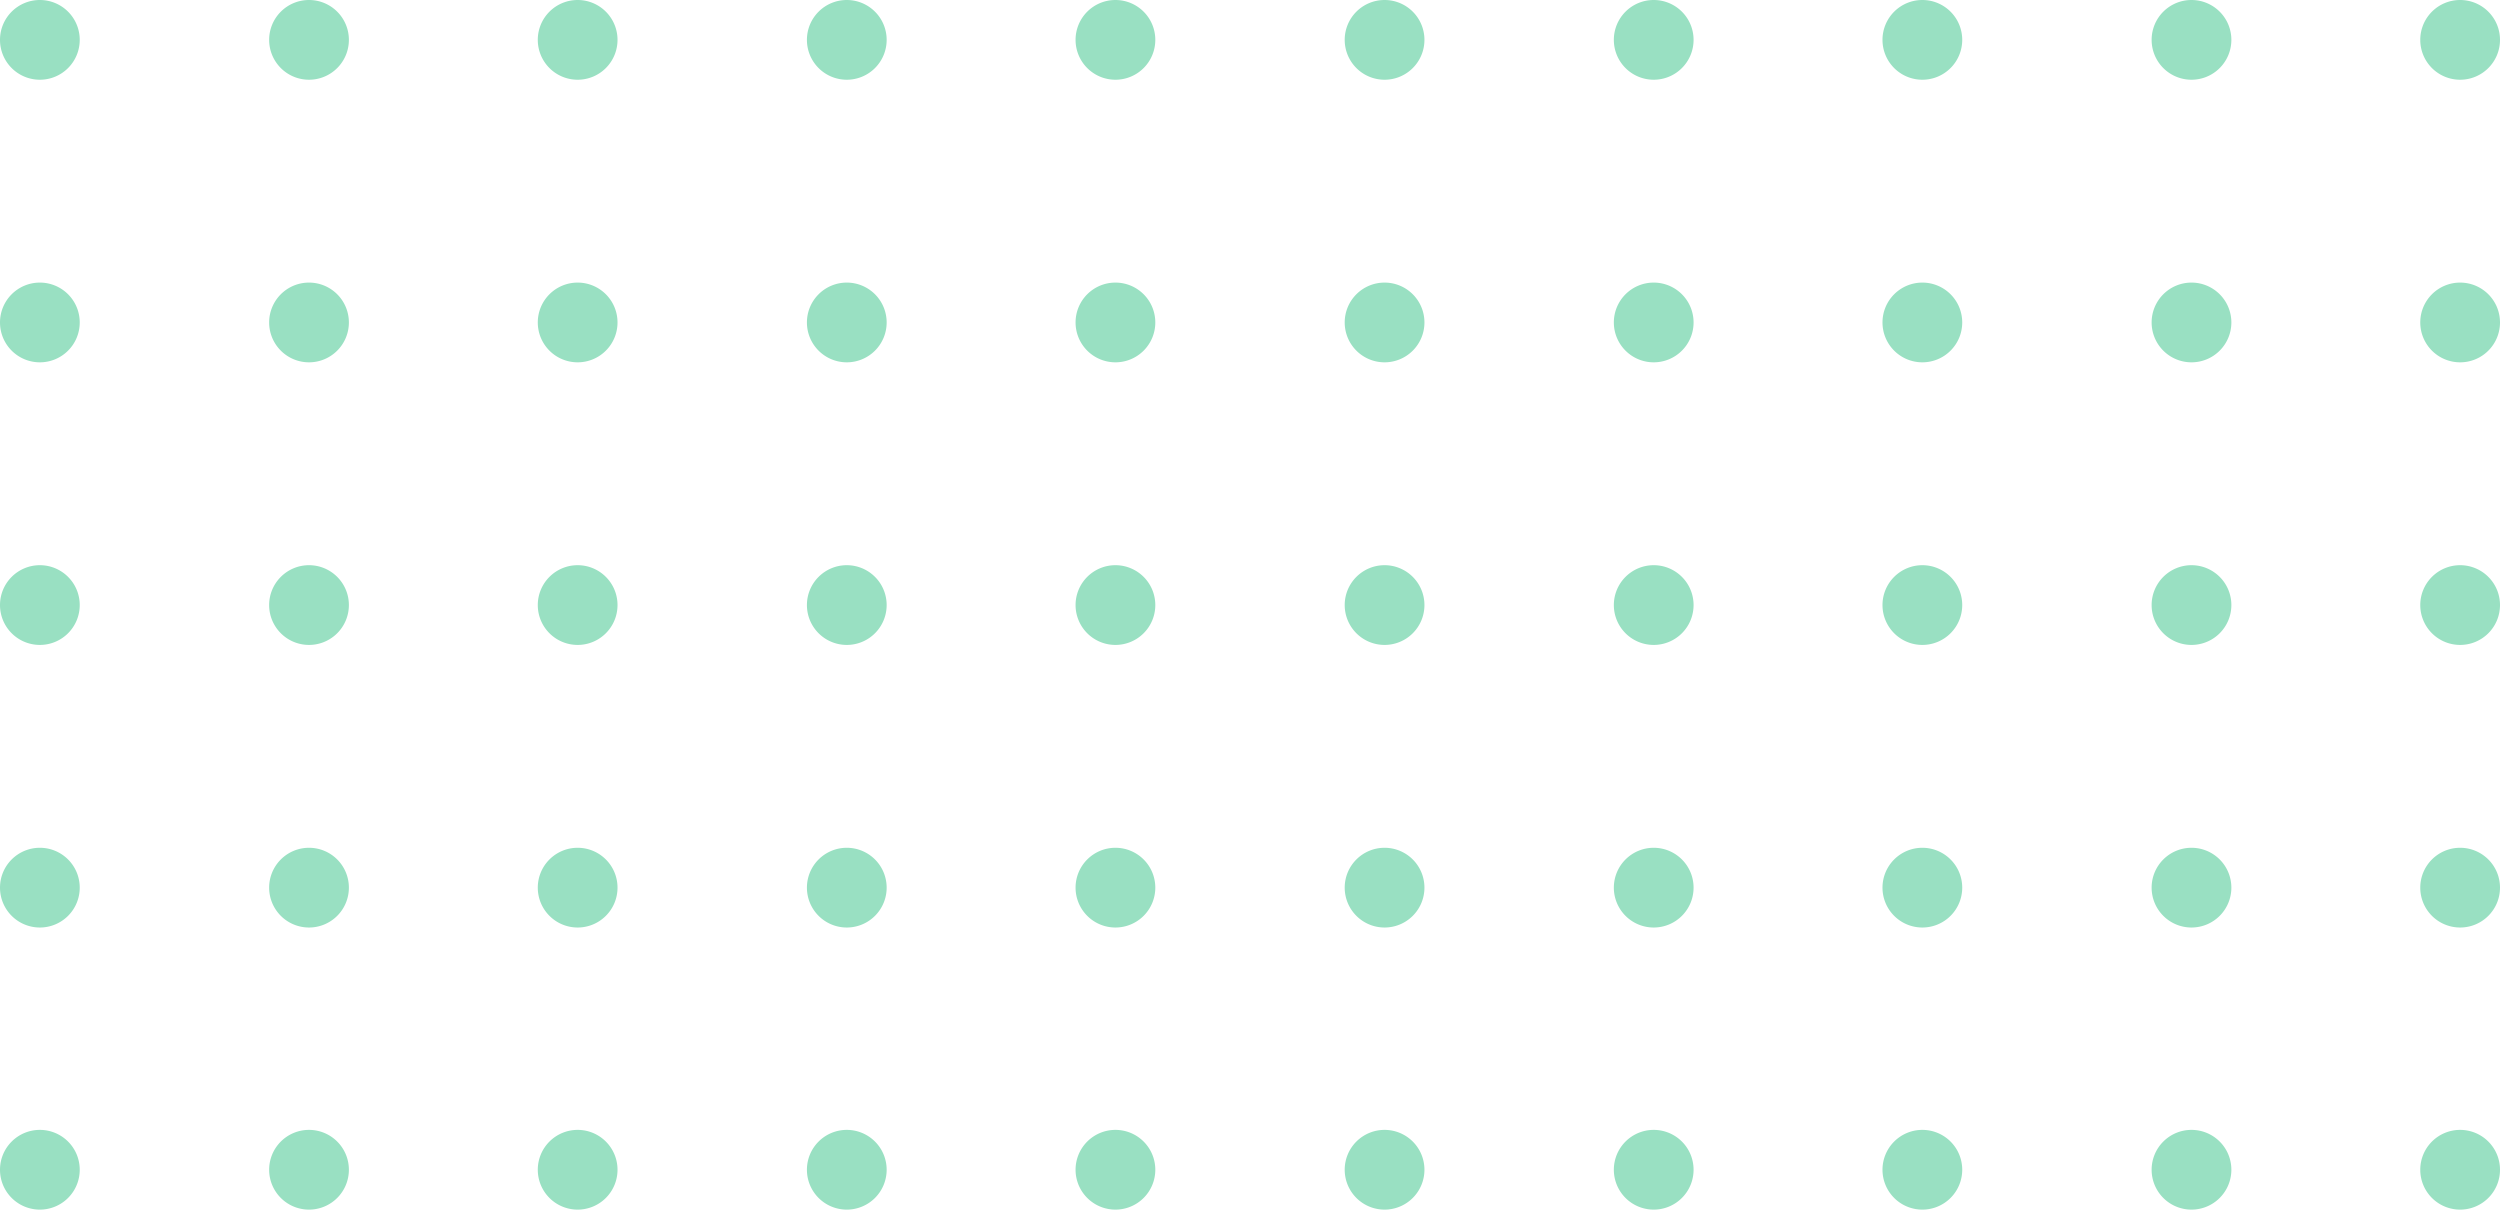 <svg xmlns="http://www.w3.org/2000/svg" xmlns:xlink="http://www.w3.org/1999/xlink" width="219.098" height="106.011" viewBox="0 0 219.098 106.011">
  <defs>
    <clipPath id="clip-path">
      <path id="Clip_2" data-name="Clip 2" d="M0,0H6.988V6.989H0Z" transform="translate(0 0.989)" fill="none"/>
    </clipPath>
    <clipPath id="clip-path-2">
      <path id="Clip_5" data-name="Clip 5" d="M0,0H6.988V6.989H0Z" transform="translate(0.588 0.989)" fill="none"/>
    </clipPath>
    <clipPath id="clip-path-3">
      <path id="Clip_8" data-name="Clip 8" d="M0,0H6.988V6.989H0Z" transform="translate(0.131 0.989)" fill="none"/>
    </clipPath>
    <clipPath id="clip-path-4">
      <path id="Clip_11" data-name="Clip 11" d="M0,0H6.988V6.989H0Z" transform="translate(0.718 0.989)" fill="none"/>
    </clipPath>
    <clipPath id="clip-path-5">
      <path id="Clip_14" data-name="Clip 14" d="M0,0H6.988V6.989H0Z" transform="translate(0.262 0.989)" fill="none"/>
    </clipPath>
    <clipPath id="clip-path-6">
      <path id="Clip_17" data-name="Clip 17" d="M0,0H6.988V6.989H0Z" transform="translate(0.849 0.989)" fill="none"/>
    </clipPath>
    <clipPath id="clip-path-7">
      <path id="Clip_20" data-name="Clip 20" d="M0,0H6.988V6.989H0Z" transform="translate(0.436 0.989)" fill="none"/>
    </clipPath>
    <clipPath id="clip-path-8">
      <path id="Clip_23" data-name="Clip 23" d="M0,0H6.988V6.989H0Z" transform="translate(0.98 0.989)" fill="none"/>
    </clipPath>
    <clipPath id="clip-path-9">
      <path id="Clip_26" data-name="Clip 26" d="M0,0H6.988V6.989H0Z" transform="translate(0.567 0.989)" fill="none"/>
    </clipPath>
    <clipPath id="clip-path-10">
      <path id="Clip_29" data-name="Clip 29" d="M0,0H6.988V6.989H0Z" transform="translate(0.11 0.989)" fill="none"/>
    </clipPath>
    <clipPath id="clip-path-11">
      <path id="Clip_92" data-name="Clip 92" d="M0,0H6.988V6.989H0Z" transform="translate(0 0.011)" fill="none"/>
    </clipPath>
    <clipPath id="clip-path-12">
      <path id="Clip_95" data-name="Clip 95" d="M0,0H6.988V6.989H0Z" transform="translate(0.588 0.011)" fill="none"/>
    </clipPath>
    <clipPath id="clip-path-13">
      <path id="Clip_98" data-name="Clip 98" d="M0,0H6.988V6.989H0Z" transform="translate(0.131 0.011)" fill="none"/>
    </clipPath>
    <clipPath id="clip-path-14">
      <path id="Clip_101" data-name="Clip 101" d="M0,0H6.988V6.989H0Z" transform="translate(0.718 0.011)" fill="none"/>
    </clipPath>
    <clipPath id="clip-path-15">
      <path id="Clip_104" data-name="Clip 104" d="M0,0H6.988V6.989H0Z" transform="translate(0.262 0.011)" fill="none"/>
    </clipPath>
    <clipPath id="clip-path-16">
      <path id="Clip_107" data-name="Clip 107" d="M0,0H6.988V6.989H0Z" transform="translate(0.849 0.011)" fill="none"/>
    </clipPath>
    <clipPath id="clip-path-17">
      <path id="Clip_110" data-name="Clip 110" d="M0,0H6.988V6.989H0Z" transform="translate(0.436 0.011)" fill="none"/>
    </clipPath>
    <clipPath id="clip-path-18">
      <path id="Clip_113" data-name="Clip 113" d="M0,0H6.988V6.989H0Z" transform="translate(0.98 0.011)" fill="none"/>
    </clipPath>
    <clipPath id="clip-path-19">
      <path id="Clip_116" data-name="Clip 116" d="M0,0H6.988V6.989H0Z" transform="translate(0.567 0.011)" fill="none"/>
    </clipPath>
    <clipPath id="clip-path-20">
      <path id="Clip_119" data-name="Clip 119" d="M0,0H6.988V6.989H0Z" transform="translate(0.11 0.011)" fill="none"/>
    </clipPath>
  </defs>
  <g id="Group_121" data-name="Group 121" transform="translate(0 -1)">
    <g id="Group_3" data-name="Group 3" transform="translate(0 0.011)">
      <path id="Clip_2-2" data-name="Clip 2" d="M0,0H6.988V6.989H0Z" transform="translate(0 0.989)" fill="none"/>
      <g id="Group_3-2" data-name="Group 3" clip-path="url(#clip-path)">
        <path id="Fill_1" data-name="Fill 1" d="M3.494,0A3.494,3.494,0,1,1,0,3.494,3.494,3.494,0,0,1,3.494,0" transform="translate(0 0.989)" fill="#99e0c2"/>
      </g>
    </g>
    <g id="Group_6" data-name="Group 6" transform="translate(23 0.011)">
      <path id="Clip_5-2" data-name="Clip 5" d="M0,0H6.988V6.989H0Z" transform="translate(0.588 0.989)" fill="none"/>
      <g id="Group_6-2" data-name="Group 6" clip-path="url(#clip-path-2)">
        <path id="Fill_4" data-name="Fill 4" d="M3.494,0A3.494,3.494,0,1,1,0,3.494,3.494,3.494,0,0,1,3.494,0" transform="translate(0.588 0.989)" fill="#99e0c2"/>
      </g>
    </g>
    <g id="Group_9" data-name="Group 9" transform="translate(47 0.011)">
      <path id="Clip_8-2" data-name="Clip 8" d="M0,0H6.988V6.989H0Z" transform="translate(0.131 0.989)" fill="none"/>
      <g id="Group_9-2" data-name="Group 9" clip-path="url(#clip-path-3)">
        <path id="Fill_7" data-name="Fill 7" d="M3.494,0A3.494,3.494,0,1,1,0,3.494,3.494,3.494,0,0,1,3.494,0" transform="translate(0.131 0.989)" fill="#99e0c2"/>
      </g>
    </g>
    <g id="Group_12" data-name="Group 12" transform="translate(70 0.011)">
      <path id="Clip_11-2" data-name="Clip 11" d="M0,0H6.988V6.989H0Z" transform="translate(0.718 0.989)" fill="none"/>
      <g id="Group_12-2" data-name="Group 12" clip-path="url(#clip-path-4)">
        <path id="Fill_10" data-name="Fill 10" d="M3.494,0A3.494,3.494,0,1,1,0,3.494,3.494,3.494,0,0,1,3.494,0" transform="translate(0.718 0.989)" fill="#99e0c2"/>
      </g>
    </g>
    <g id="Group_15" data-name="Group 15" transform="translate(94 0.011)">
      <path id="Clip_14-2" data-name="Clip 14" d="M0,0H6.988V6.989H0Z" transform="translate(0.262 0.989)" fill="none"/>
      <g id="Group_15-2" data-name="Group 15" clip-path="url(#clip-path-5)">
        <path id="Fill_13" data-name="Fill 13" d="M3.494,0A3.494,3.494,0,1,1,0,3.494,3.494,3.494,0,0,1,3.494,0" transform="translate(0.262 0.989)" fill="#99e0c2"/>
      </g>
    </g>
    <g id="Group_18" data-name="Group 18" transform="translate(117 0.011)">
      <path id="Clip_17-2" data-name="Clip 17" d="M0,0H6.988V6.989H0Z" transform="translate(0.849 0.989)" fill="none"/>
      <g id="Group_18-2" data-name="Group 18" clip-path="url(#clip-path-6)">
        <path id="Fill_16" data-name="Fill 16" d="M3.494,0A3.494,3.494,0,1,1,0,3.494,3.494,3.494,0,0,1,3.494,0" transform="translate(0.849 0.989)" fill="#99e0c2"/>
      </g>
    </g>
    <g id="Group_21" data-name="Group 21" transform="translate(141 0.011)">
      <path id="Clip_20-2" data-name="Clip 20" d="M0,0H6.988V6.989H0Z" transform="translate(0.436 0.989)" fill="none"/>
      <g id="Group_21-2" data-name="Group 21" clip-path="url(#clip-path-7)">
        <path id="Fill_19" data-name="Fill 19" d="M3.494,0A3.494,3.494,0,1,1,0,3.494,3.494,3.494,0,0,1,3.494,0" transform="translate(0.436 0.989)" fill="#99e0c2"/>
      </g>
    </g>
    <g id="Group_24" data-name="Group 24" transform="translate(164 0.011)">
      <path id="Clip_23-2" data-name="Clip 23" d="M0,0H6.988V6.989H0Z" transform="translate(0.98 0.989)" fill="none"/>
      <g id="Group_24-2" data-name="Group 24" clip-path="url(#clip-path-8)">
        <path id="Fill_22" data-name="Fill 22" d="M3.494,0A3.494,3.494,0,1,1,0,3.494,3.494,3.494,0,0,1,3.494,0" transform="translate(0.98 0.989)" fill="#99e0c2"/>
      </g>
    </g>
    <g id="Group_27" data-name="Group 27" transform="translate(188 0.011)">
      <path id="Clip_26-2" data-name="Clip 26" d="M0,0H6.988V6.989H0Z" transform="translate(0.567 0.989)" fill="none"/>
      <g id="Group_27-2" data-name="Group 27" clip-path="url(#clip-path-9)">
        <path id="Fill_25" data-name="Fill 25" d="M3.494,0A3.494,3.494,0,1,1,0,3.494,3.494,3.494,0,0,1,3.494,0" transform="translate(0.567 0.989)" fill="#99e0c2"/>
      </g>
    </g>
    <g id="Group_30" data-name="Group 30" transform="translate(212 0.011)">
      <path id="Clip_29-2" data-name="Clip 29" d="M0,0H6.988V6.989H0Z" transform="translate(0.11 0.989)" fill="none"/>
      <g id="Group_30-2" data-name="Group 30" clip-path="url(#clip-path-10)">
        <path id="Fill_28" data-name="Fill 28" d="M3.494,0A3.494,3.494,0,1,1,0,3.494,3.494,3.494,0,0,1,3.494,0" transform="translate(0.11 0.989)" fill="#99e0c2"/>
      </g>
    </g>
    <path id="Fill_31" data-name="Fill 31" d="M3.494,0A3.494,3.494,0,1,1,0,3.494,3.494,3.494,0,0,1,3.494,0" transform="translate(0 25.766)" fill="#99e0c2"/>
    <path id="Fill_33" data-name="Fill 33" d="M3.494,0A3.494,3.494,0,1,1,0,3.494,3.494,3.494,0,0,1,3.494,0" transform="translate(23.588 25.766)" fill="#99e0c2"/>
    <path id="Fill_35" data-name="Fill 35" d="M3.494,0A3.494,3.494,0,1,1,0,3.494,3.494,3.494,0,0,1,3.494,0" transform="translate(47.131 25.766)" fill="#99e0c2"/>
    <path id="Fill_37" data-name="Fill 37" d="M3.494,0A3.494,3.494,0,1,1,0,3.494,3.494,3.494,0,0,1,3.494,0" transform="translate(70.718 25.766)" fill="#99e0c2"/>
    <path id="Fill_39" data-name="Fill 39" d="M3.494,0A3.494,3.494,0,1,1,0,3.494,3.494,3.494,0,0,1,3.494,0" transform="translate(94.262 25.766)" fill="#99e0c2"/>
    <path id="Fill_41" data-name="Fill 41" d="M3.494,0A3.494,3.494,0,1,1,0,3.494,3.494,3.494,0,0,1,3.494,0" transform="translate(117.849 25.766)" fill="#99e0c2"/>
    <path id="Fill_43" data-name="Fill 43" d="M3.494,0A3.494,3.494,0,1,1,0,3.494,3.494,3.494,0,0,1,3.494,0" transform="translate(141.436 25.766)" fill="#99e0c2"/>
    <path id="Fill_45" data-name="Fill 45" d="M3.494,0A3.494,3.494,0,1,1,0,3.494,3.494,3.494,0,0,1,3.494,0" transform="translate(164.98 25.766)" fill="#99e0c2"/>
    <path id="Fill_47" data-name="Fill 47" d="M3.494,0A3.494,3.494,0,1,1,0,3.494,3.494,3.494,0,0,1,3.494,0" transform="translate(188.567 25.766)" fill="#99e0c2"/>
    <path id="Fill_49" data-name="Fill 49" d="M3.494,0A3.494,3.494,0,1,1,0,3.494,3.494,3.494,0,0,1,3.494,0" transform="translate(212.11 25.766)" fill="#99e0c2"/>
    <path id="Fill_51" data-name="Fill 51" d="M3.494,0A3.494,3.494,0,1,1,0,3.494,3.494,3.494,0,0,1,3.494,0" transform="translate(0 50.533)" fill="#99e0c2"/>
    <path id="Fill_53" data-name="Fill 53" d="M3.494,0A3.494,3.494,0,1,1,0,3.494,3.494,3.494,0,0,1,3.494,0" transform="translate(23.588 50.533)" fill="#99e0c2"/>
    <path id="Fill_55" data-name="Fill 55" d="M3.494,0A3.494,3.494,0,1,1,0,3.494,3.494,3.494,0,0,1,3.494,0" transform="translate(47.131 50.533)" fill="#99e0c2"/>
    <path id="Fill_57" data-name="Fill 57" d="M3.494,0A3.494,3.494,0,1,1,0,3.494,3.494,3.494,0,0,1,3.494,0" transform="translate(70.718 50.533)" fill="#99e0c2"/>
    <path id="Fill_59" data-name="Fill 59" d="M3.494,0A3.494,3.494,0,1,1,0,3.494,3.494,3.494,0,0,1,3.494,0" transform="translate(94.262 50.533)" fill="#99e0c2"/>
    <path id="Fill_61" data-name="Fill 61" d="M3.494,0A3.494,3.494,0,1,1,0,3.494,3.494,3.494,0,0,1,3.494,0" transform="translate(117.849 50.533)" fill="#99e0c2"/>
    <path id="Fill_63" data-name="Fill 63" d="M3.494,0A3.494,3.494,0,1,1,0,3.494,3.494,3.494,0,0,1,3.494,0" transform="translate(141.436 50.533)" fill="#99e0c2"/>
    <path id="Fill_65" data-name="Fill 65" d="M3.494,0A3.494,3.494,0,1,1,0,3.494,3.494,3.494,0,0,1,3.494,0" transform="translate(164.98 50.533)" fill="#99e0c2"/>
    <path id="Fill_67" data-name="Fill 67" d="M3.494,0A3.494,3.494,0,1,1,0,3.494,3.494,3.494,0,0,1,3.494,0" transform="translate(188.567 50.533)" fill="#99e0c2"/>
    <path id="Fill_69" data-name="Fill 69" d="M3.494,0A3.494,3.494,0,1,1,0,3.494,3.494,3.494,0,0,1,3.494,0" transform="translate(212.11 50.533)" fill="#99e0c2"/>
    <path id="Fill_71" data-name="Fill 71" d="M3.494,0A3.494,3.494,0,1,1,0,3.494,3.494,3.494,0,0,1,3.494,0" transform="translate(0 75.299)" fill="#99e0c2"/>
    <path id="Fill_73" data-name="Fill 73" d="M3.494,0A3.494,3.494,0,1,1,0,3.494,3.494,3.494,0,0,1,3.494,0" transform="translate(23.588 75.299)" fill="#99e0c2"/>
    <path id="Fill_75" data-name="Fill 75" d="M3.494,0A3.494,3.494,0,1,1,0,3.494,3.494,3.494,0,0,1,3.494,0" transform="translate(47.131 75.299)" fill="#99e0c2"/>
    <path id="Fill_77" data-name="Fill 77" d="M3.494,0A3.494,3.494,0,1,1,0,3.494,3.494,3.494,0,0,1,3.494,0" transform="translate(70.718 75.299)" fill="#99e0c2"/>
    <path id="Fill_79" data-name="Fill 79" d="M3.494,0A3.494,3.494,0,1,1,0,3.494,3.494,3.494,0,0,1,3.494,0" transform="translate(94.262 75.299)" fill="#99e0c2"/>
    <path id="Fill_81" data-name="Fill 81" d="M3.494,0A3.494,3.494,0,1,1,0,3.494,3.494,3.494,0,0,1,3.494,0" transform="translate(117.849 75.299)" fill="#99e0c2"/>
    <path id="Fill_83" data-name="Fill 83" d="M3.494,0A3.494,3.494,0,1,1,0,3.494,3.494,3.494,0,0,1,3.494,0" transform="translate(141.436 75.299)" fill="#99e0c2"/>
    <path id="Fill_85" data-name="Fill 85" d="M3.494,0A3.494,3.494,0,1,1,0,3.494,3.494,3.494,0,0,1,3.494,0" transform="translate(164.98 75.299)" fill="#99e0c2"/>
    <path id="Fill_87" data-name="Fill 87" d="M3.494,0A3.494,3.494,0,1,1,0,3.494,3.494,3.494,0,0,1,3.494,0" transform="translate(188.567 75.299)" fill="#99e0c2"/>
    <path id="Fill_89" data-name="Fill 89" d="M3.494,0A3.494,3.494,0,1,1,0,3.494,3.494,3.494,0,0,1,3.494,0" transform="translate(212.11 75.299)" fill="#99e0c2"/>
    <g id="Group_93" data-name="Group 93" transform="translate(0 100.011)">
      <path id="Clip_92-2" data-name="Clip 92" d="M0,0H6.988V6.989H0Z" transform="translate(0 0.011)" fill="none"/>
      <g id="Group_93-2" data-name="Group 93" clip-path="url(#clip-path-11)">
        <path id="Fill_91" data-name="Fill 91" d="M3.494,0A3.494,3.494,0,1,1,0,3.494,3.494,3.494,0,0,1,3.494,0" transform="translate(0 0.011)" fill="#99e0c2"/>
      </g>
    </g>
    <g id="Group_96" data-name="Group 96" transform="translate(23 100.011)">
      <path id="Clip_95-2" data-name="Clip 95" d="M0,0H6.988V6.989H0Z" transform="translate(0.588 0.011)" fill="none"/>
      <g id="Group_96-2" data-name="Group 96" clip-path="url(#clip-path-12)">
        <path id="Fill_94" data-name="Fill 94" d="M3.494,0A3.494,3.494,0,1,1,0,3.494,3.494,3.494,0,0,1,3.494,0" transform="translate(0.588 0.011)" fill="#99e0c2"/>
      </g>
    </g>
    <g id="Group_99" data-name="Group 99" transform="translate(47 100.011)">
      <path id="Clip_98-2" data-name="Clip 98" d="M0,0H6.988V6.989H0Z" transform="translate(0.131 0.011)" fill="none"/>
      <g id="Group_99-2" data-name="Group 99" clip-path="url(#clip-path-13)">
        <path id="Fill_97" data-name="Fill 97" d="M3.494,0A3.494,3.494,0,1,1,0,3.494,3.494,3.494,0,0,1,3.494,0" transform="translate(0.131 0.011)" fill="#99e0c2"/>
      </g>
    </g>
    <g id="Group_102" data-name="Group 102" transform="translate(70 100.011)">
      <path id="Clip_101-2" data-name="Clip 101" d="M0,0H6.988V6.989H0Z" transform="translate(0.718 0.011)" fill="none"/>
      <g id="Group_102-2" data-name="Group 102" clip-path="url(#clip-path-14)">
        <path id="Fill_100" data-name="Fill 100" d="M3.494,0A3.494,3.494,0,1,1,0,3.494,3.494,3.494,0,0,1,3.494,0" transform="translate(0.718 0.011)" fill="#99e0c2"/>
      </g>
    </g>
    <g id="Group_105" data-name="Group 105" transform="translate(94 100.011)">
      <path id="Clip_104-2" data-name="Clip 104" d="M0,0H6.988V6.989H0Z" transform="translate(0.262 0.011)" fill="none"/>
      <g id="Group_105-2" data-name="Group 105" clip-path="url(#clip-path-15)">
        <path id="Fill_103" data-name="Fill 103" d="M3.494,0A3.494,3.494,0,1,1,0,3.494,3.494,3.494,0,0,1,3.494,0" transform="translate(0.262 0.011)" fill="#99e0c2"/>
      </g>
    </g>
    <g id="Group_108" data-name="Group 108" transform="translate(117 100.011)">
      <path id="Clip_107-2" data-name="Clip 107" d="M0,0H6.988V6.989H0Z" transform="translate(0.849 0.011)" fill="none"/>
      <g id="Group_108-2" data-name="Group 108" clip-path="url(#clip-path-16)">
        <path id="Fill_106" data-name="Fill 106" d="M3.494,0A3.494,3.494,0,1,1,0,3.494,3.494,3.494,0,0,1,3.494,0" transform="translate(0.849 0.011)" fill="#99e0c2"/>
      </g>
    </g>
    <g id="Group_111" data-name="Group 111" transform="translate(141 100.011)">
      <path id="Clip_110-2" data-name="Clip 110" d="M0,0H6.988V6.989H0Z" transform="translate(0.436 0.011)" fill="none"/>
      <g id="Group_111-2" data-name="Group 111" clip-path="url(#clip-path-17)">
        <path id="Fill_109" data-name="Fill 109" d="M3.494,0A3.494,3.494,0,1,1,0,3.494,3.494,3.494,0,0,1,3.494,0" transform="translate(0.436 0.011)" fill="#99e0c2"/>
      </g>
    </g>
    <g id="Group_114" data-name="Group 114" transform="translate(164 100.011)">
      <path id="Clip_113-2" data-name="Clip 113" d="M0,0H6.988V6.989H0Z" transform="translate(0.98 0.011)" fill="none"/>
      <g id="Group_114-2" data-name="Group 114" clip-path="url(#clip-path-18)">
        <path id="Fill_112" data-name="Fill 112" d="M3.494,0A3.494,3.494,0,1,1,0,3.494,3.494,3.494,0,0,1,3.494,0" transform="translate(0.98 0.011)" fill="#99e0c2"/>
      </g>
    </g>
    <g id="Group_117" data-name="Group 117" transform="translate(188 100.011)">
      <path id="Clip_116-2" data-name="Clip 116" d="M0,0H6.988V6.989H0Z" transform="translate(0.567 0.011)" fill="none"/>
      <g id="Group_117-2" data-name="Group 117" clip-path="url(#clip-path-19)">
        <path id="Fill_115" data-name="Fill 115" d="M3.494,0A3.494,3.494,0,1,1,0,3.494,3.494,3.494,0,0,1,3.494,0" transform="translate(0.567 0.011)" fill="#99e0c2"/>
      </g>
    </g>
    <g id="Group_120" data-name="Group 120" transform="translate(212 100.011)">
      <path id="Clip_119-2" data-name="Clip 119" d="M0,0H6.988V6.989H0Z" transform="translate(0.11 0.011)" fill="none"/>
      <g id="Group_120-2" data-name="Group 120" clip-path="url(#clip-path-20)">
        <path id="Fill_118" data-name="Fill 118" d="M3.494,0A3.494,3.494,0,1,1,0,3.494,3.494,3.494,0,0,1,3.494,0" transform="translate(0.11 0.011)" fill="#99e0c2"/>
      </g>
    </g>
  </g>
</svg>
